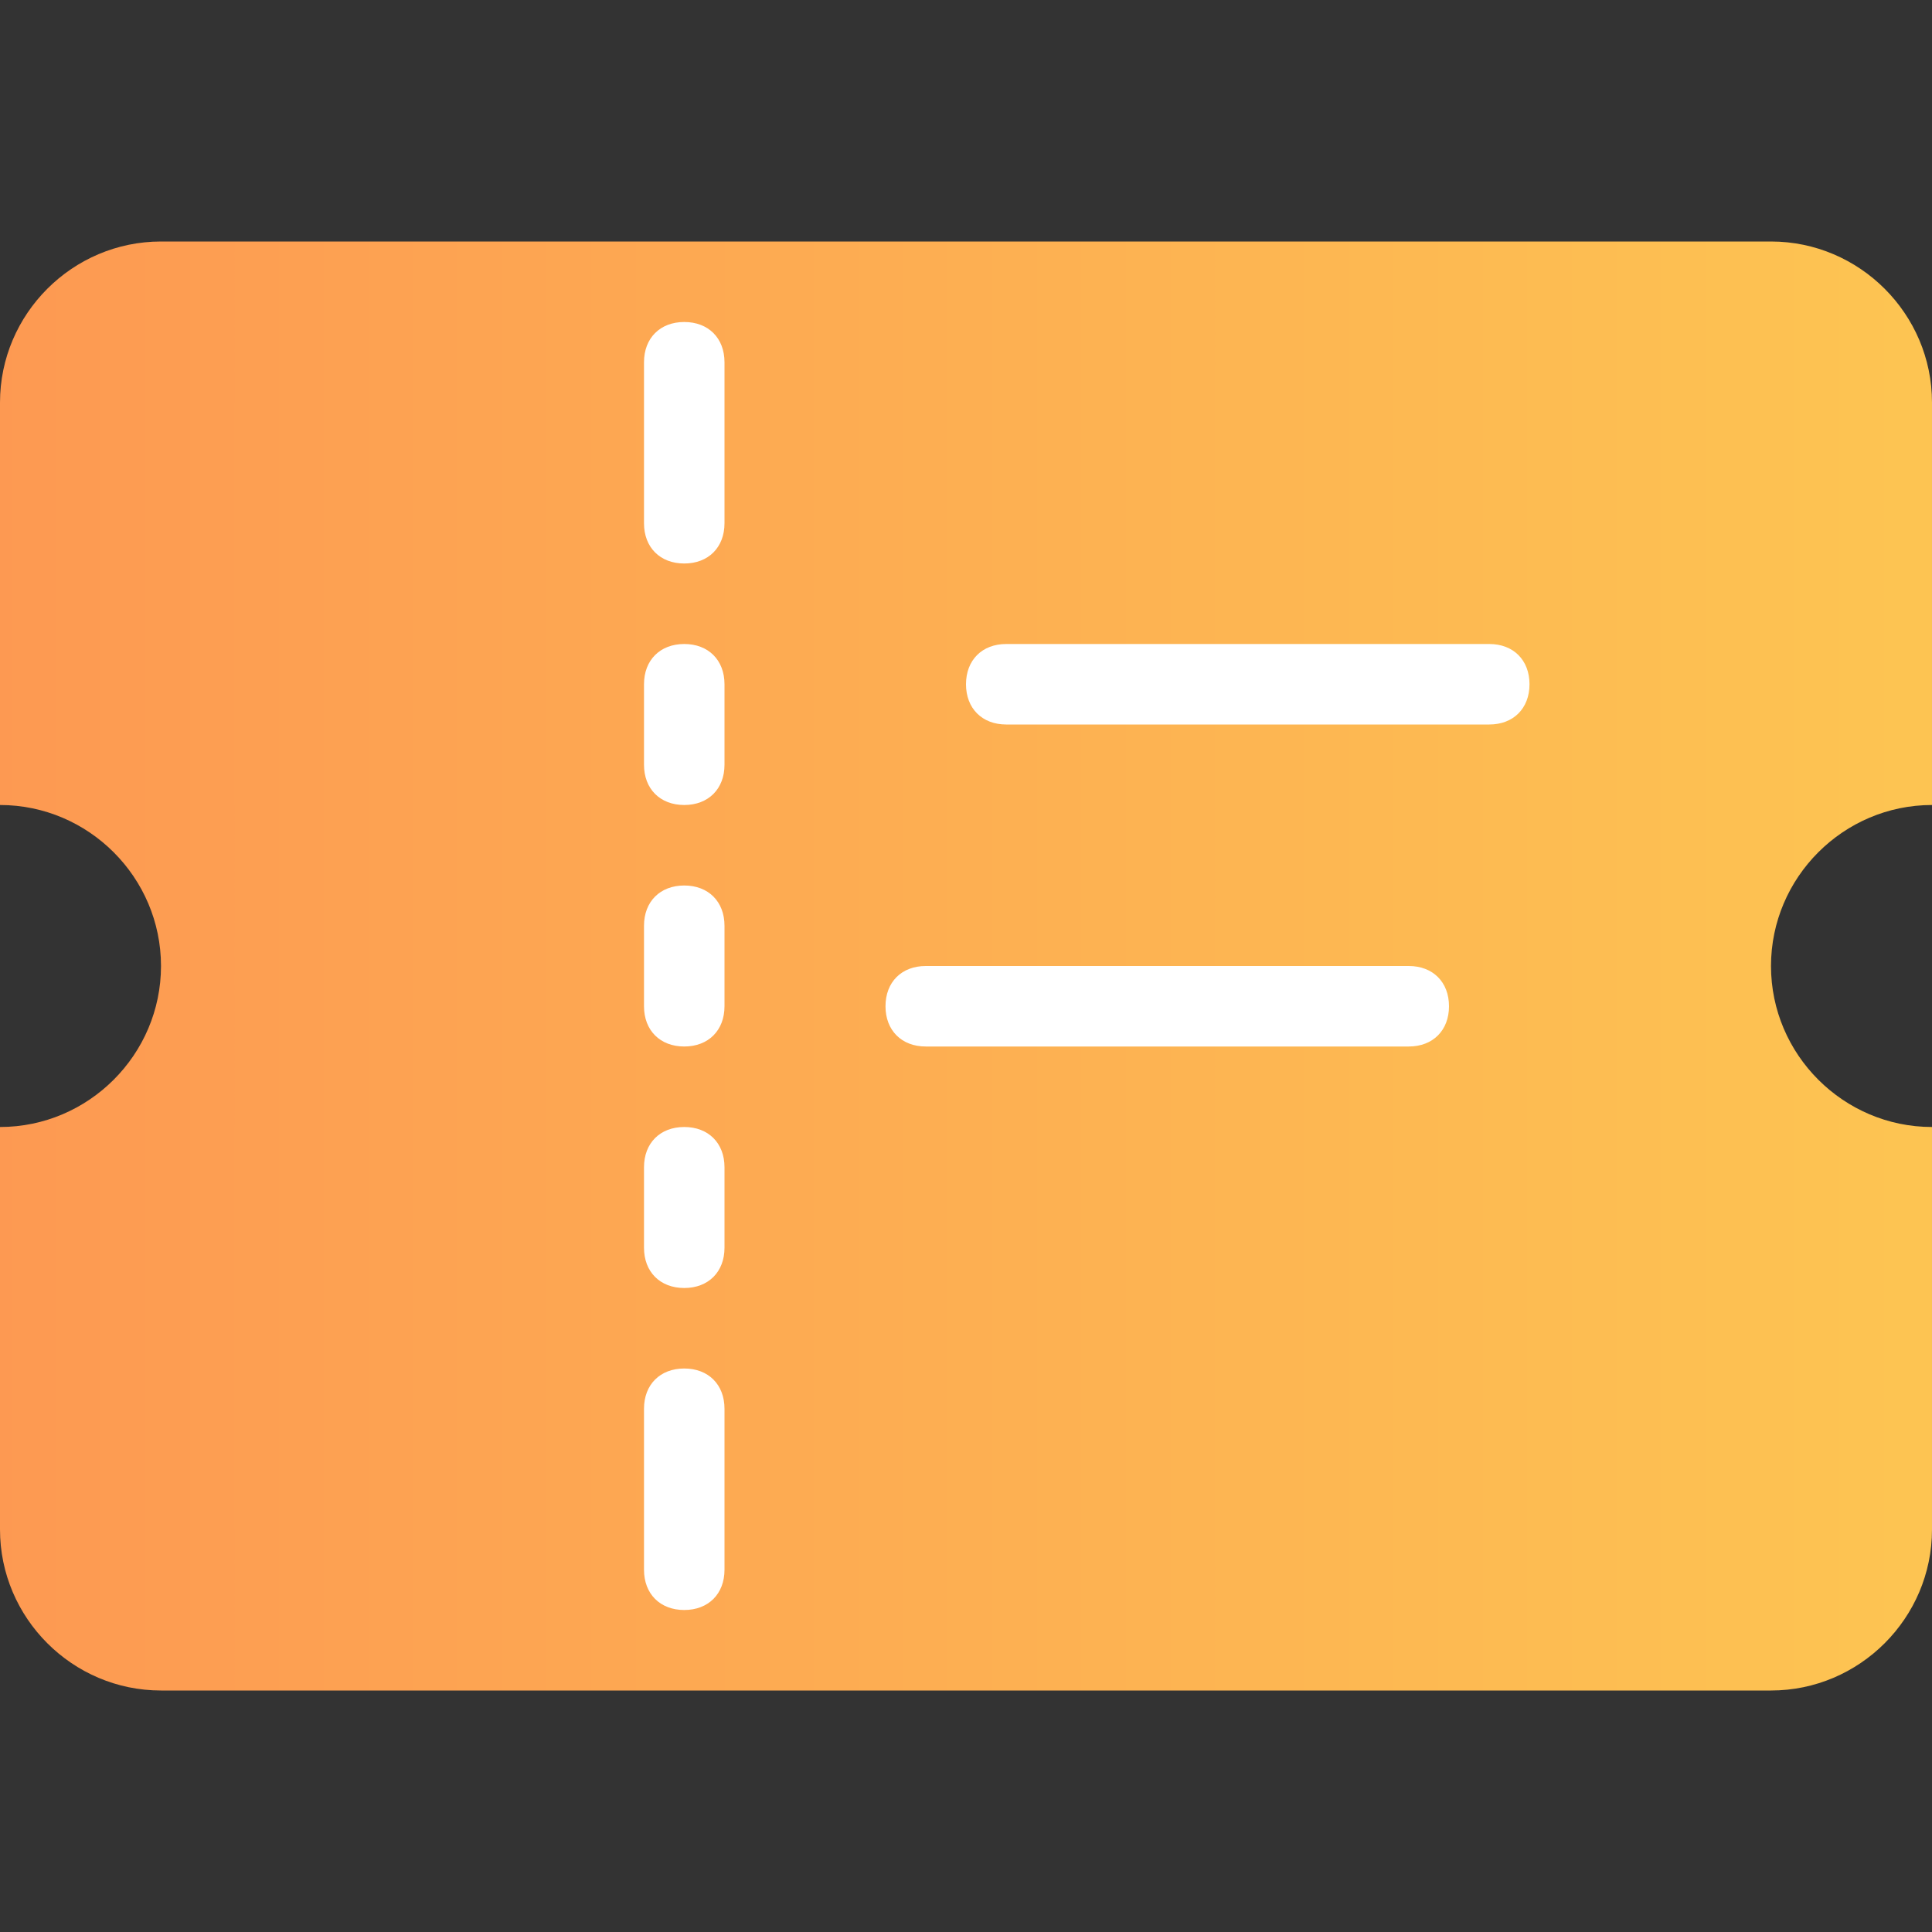 <?xml version="1.0" encoding="utf-8"?>
<!-- Generator: Adobe Illustrator 25.2.0, SVG Export Plug-In . SVG Version: 6.00 Build 0)  -->
<svg version="1.1" id="图层_1" xmlns="http://www.w3.org/2000/svg" xmlns:xlink="http://www.w3.org/1999/xlink" x="0px" y="0px"
	 viewBox="0 0 24 24" style="enable-background:new 0 0 24 24;" xml:space="preserve">
<rect x="0" y="0" width="24" height="24" fill="#333333" stroke="none"/>
<style type="text/css">
	.st0{fill-rule:evenodd;clip-rule:evenodd;fill:url(#Combined-Shape_2_);}
	.st1{fill-rule:evenodd;clip-rule:evenodd;fill:#FFFFFF;}
</style>
<g id="IC_x2F_Content_x2F_24PX_x2F_Coupon2">
	<g id="Group" transform="translate(0, 3)">
		
			<linearGradient id="Combined-Shape_2_" gradientUnits="userSpaceOnUse" x1="-527.083" y1="1160.555" x2="-526.099" y2="1160.555" gradientTransform="matrix(24 0 0 -18 12650 20899)">
			<stop  offset="0" style="stop-color:#FD9952"/>
			<stop  offset="1" style="stop-color:#FDC452"/>
		</linearGradient>
		<path id="Combined-Shape" class="st0" d="M24,16c0,1.1-0.9,2-2,2H2c-1.1,0-2-0.9-2-2v-5c1.1,0,2-0.9,2-2S1.1,7,0,7V2
			c0-1.1,0.9-2,2-2h20c1.1,0,2,0.9,2,2v5c-1.1,0-2,0.9-2,2s0.9,2,2,2V16z"/>
		<path id="Combined-Shape_1_" class="st1" d="M8.5,14C8.8,14,9,14.2,9,14.5v2C9,16.8,8.8,17,8.5,17S8,16.8,8,16.5v-2
			C8,14.2,8.2,14,8.5,14z M8.5,11C8.8,11,9,11.2,9,11.5v1C9,12.8,8.8,13,8.5,13S8,12.8,8,12.5v-1C8,11.2,8.2,11,8.5,11z M8.5,8
			C8.8,8,9,8.2,9,8.5v1C9,9.8,8.8,10,8.5,10S8,9.8,8,9.5v-1C8,8.2,8.2,8,8.5,8z M17.5,9C17.8,9,18,9.2,18,9.5S17.8,10,17.5,10h-6
			C11.2,10,11,9.8,11,9.5S11.2,9,11.5,9H17.5z M8.5,5C8.8,5,9,5.2,9,5.5v1C9,6.8,8.8,7,8.5,7S8,6.8,8,6.5v-1C8,5.2,8.2,5,8.5,5z
			 M18.5,5C18.8,5,19,5.2,19,5.5S18.8,6,18.5,6h-6C12.2,6,12,5.8,12,5.5S12.2,5,12.5,5H18.5z M8.5,1C8.8,1,9,1.2,9,1.5v2
			C9,3.8,8.8,4,8.5,4S8,3.8,8,3.5v-2C8,1.2,8.2,1,8.5,1z"/>
	</g>
</g>
</svg>
